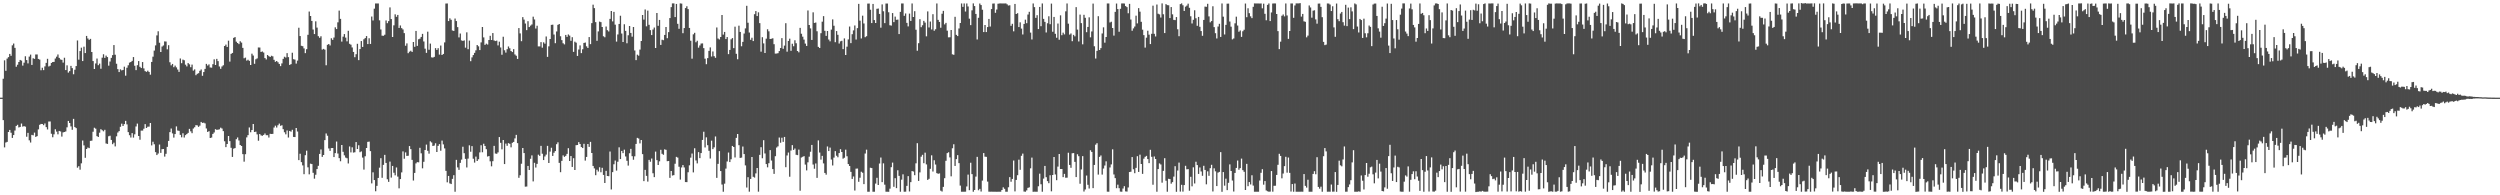 <svg xmlns="http://www.w3.org/2000/svg" width="1920" height="150"><path d="M0 75.000h1v1.000H0zM1 75.000h1v1.000H1zM2 60.489h1v31.760H2zM3 46.335h1v66.845H3zM4 54.386h1v55.073H4zM5 45.005h1v63.926H5zM6 43.878h1v57.519H6zM7 41.400h1v58.391H7zM8 42.834h1v59.116H8zM9 34.802h1v71.105H9zM10 33.409h1v70.331H10zM11 36.770h1v63.462H11zM12 51.242h1v45.460H12zM13 49.715h1v46.149H13zM14 47.638h1v50.246H14zM15 46.032h1v51.470H15zM16 46.518h1v48.329H16zM17 50.371h1v46.860H17zM18 48.117h1v48.732H18zM19 43.224h1v54.054H19zM20 46.120h1v58.903H20zM21 48.676h1v53.342H21zM22 43.454h1v64.308H22zM23 41.958h1v67.492H23zM24 49.871h1v53.688H24zM25 44.725h1v59.204H25zM26 45.234h1v56.614H26zM27 41.814h1v63.353H27zM28 41.811h1v62.762H28zM29 45.268h1v54.133H29zM30 45.767h1v50.095H30zM31 53.945h1v41.215H31zM32 52.008h1v43.207H32zM33 53.877h1v42.272H33zM34 50.989h1v43.844H34zM35 48.303h1v49.334H35zM36 45.147h1v54.272H36zM37 51.039h1v42.317H37zM38 50.469h1v42.799H38zM39 48.354h1v54.379H39zM40 47.626h1v57.805H40zM41 47.507h1v55.669H41zM42 44.962h1v54.297H42zM43 43.515h1v57.562H43zM44 41.819h1v61.353H44zM45 44.425h1v56.114H45zM46 45.693h1v55.277H46zM47 46.001h1v58.915H47zM48 48.088h1v53.601H48zM49 44.316h1v57.038H49zM50 53.828h1v47.122H50zM51 50.178h1v47.624H51zM52 55.776h1v37.077H52zM53 54.633h1v39.808H53zM54 50.609h1v46.448H54zM55 52.347h1v47.346H55zM56 57.045h1v34.232H56zM57 53.534h1v44.075H57zM58 50.751h1v47.668H58zM59 31.052h1v97.735H59zM60 45.839h1v81.777H60zM61 39.196h1v91.096H61zM62 36.625h1v88.834H62zM63 46.894h1v61.043H63zM64 35.843h1v75.807H64zM65 40.760h1v80.427H65zM66 27.604h1v86.843H66zM67 29.532h1v83.767H67zM68 30.617h1v83.125H68zM69 29.853h1v78.356H69zM70 39.961h1v68.088H70zM71 46.884h1v54.265H71zM72 52.989h1v45.119H72zM73 48.752h1v50.068H73zM74 44.966h1v59.585H74zM75 50.062h1v55.167H75zM76 48.839h1v53.042H76zM77 52.780h1v46.438H77zM78 44.310h1v55.749H78zM79 41.681h1v59.158H79zM80 44.443h1v55.230H80zM81 42.695h1v67.490H81zM82 43.847h1v66.675H82zM83 50.430h1v54.232H83zM84 47.260h1v56.992H84zM85 44.462h1v63.027H85zM86 42.318h1v68.403H86zM87 34.620h1v74.966H87zM88 42.031h1v70.413H88zM89 48.925h1v55.787H89zM90 53.111h1v48.655H90zM91 55.349h1v45.370H91zM92 53.245h1v44.130H92zM93 54.079h1v40.907H93zM94 53.723h1v43.063H94zM95 51.202h1v44.119H95zM96 58.094h1v34.717H96zM97 52.044h1v43.491H97zM98 50.144h1v51.350H98zM99 48.070h1v55.750H99zM100 47.641h1v57.965H100zM101 46.726h1v55.513H101zM102 43.830h1v61.838H102zM103 50.491h1v52.658H103zM104 53.853h1v43.293H104zM105 50.096h1v44.825H105zM106 46.924h1v57.512H106zM107 51.293h1v56.011H107zM108 52.278h1v48.009H108zM109 47.654h1v52.651H109zM110 52.544h1v46.320H110zM111 54.643h1v40.668H111zM112 55.175h1v43.116H112zM113 54.282h1v43.073H113zM114 55.237h1v42.005H114zM115 57.365h1v37.078H115zM116 47.569h1v64.119H116zM117 43.531h1v65.346H117zM118 38.857h1v71.934H118zM119 34.848h1v81.992H119zM120 27.190h1v91.901H120zM121 24.006h1v93.920H121zM122 32.845h1v78.157H122zM123 39.926h1v77.477H123zM124 35.715h1v78.851H124zM125 34.907h1v79.510H125zM126 31.781h1v88.475H126zM127 31.915h1v86.206H127zM128 37.866h1v74.909H128zM129 34.733h1v73.490H129zM130 47.842h1v53.645H130zM131 50.195h1v48.524H131zM132 49.099h1v53.332H132zM133 51.609h1v54.046H133zM134 50.384h1v52.586H134zM135 51.757h1v45.318H135zM136 53.383h1v46.866H136zM137 55.188h1v45.336H137zM138 44.904h1v58.651H138zM139 48.530h1v56.951H139zM140 45.769h1v56.571H140zM141 46.273h1v59.346H141zM142 49.654h1v54.111H142zM143 51.004h1v51.951H143zM144 48.420h1v53.609H144zM145 49.391h1v49.587H145zM146 51.621h1v49.227H146zM147 49.624h1v52.697H147zM148 54.245h1v44.473H148zM149 53.289h1v44.449H149zM150 57.775h1v38.335H150zM151 56.686h1v39.615H151zM152 56.223h1v41.214H152zM153 54.396h1v42.104H153zM154 53.328h1v40.294H154zM155 58.195h1v36.217H155zM156 55.371h1v38.857H156zM157 52.908h1v41.851H157zM158 49.051h1v49.607H158zM159 50.334h1v50.973H159zM160 49.462h1v51.286H160zM161 51.804h1v54.162H161zM162 51.991h1v53.620H162zM163 49.293h1v53.573H163zM164 45.577h1v56.171H164zM165 49.924h1v49.322H165zM166 45.192h1v54.538H166zM167 46.965h1v52.607H167zM168 51.046h1v48.303H168zM169 52.825h1v45.235H169zM170 51.022h1v47.670H170zM171 50.119h1v50.576H171zM172 35.310h1v73.162H172zM173 34.267h1v78.751H173zM174 36.028h1v74.585H174zM175 31.219h1v73.217H175zM176 47.334h1v61.062H176zM177 41.369h1v72.137H177zM178 40.676h1v79.865H178zM179 29.061h1v85.124H179zM180 28.487h1v85.236H180zM181 31.995h1v74.898H181zM182 33.016h1v72.540H182zM183 33.914h1v73.982H183zM184 31.691h1v79.669H184zM185 32.698h1v79.445H185zM186 36.763h1v81.612H186zM187 44.768h1v79.375H187zM188 44.230h1v74.195H188zM189 46.528h1v58.994H189zM190 45.866h1v57.935H190zM191 46.758h1v51.145H191zM192 49.928h1v51.628H192zM193 41.193h1v58.645H193zM194 42.660h1v52.579H194zM195 49.017h1v52.357H195zM196 45.493h1v55.603H196zM197 44.871h1v58.322H197zM198 36.462h1v71.633H198zM199 36.518h1v66.369H199zM200 39.907h1v64.066H200zM201 39.520h1v64.776H201zM202 40.360h1v63.291H202zM203 44.592h1v57.887H203zM204 45.670h1v58.183H204zM205 42.218h1v61.593H205zM206 43.123h1v62.520H206zM207 43.772h1v58.968H207zM208 42.827h1v60.085H208zM209 43.242h1v59.574H209zM210 45.934h1v52.012H210zM211 47.458h1v49.079H211zM212 46.860h1v51.107H212zM213 47.814h1v48.393H213zM214 49.099h1v45.811H214zM215 50.771h1v45.822H215zM216 48.702h1v47.490H216zM217 45.185h1v54.035H217zM218 43.549h1v58.043H218zM219 44.198h1v58.952H219zM220 40.789h1v59.414H220zM221 43.886h1v61.724H221zM222 49.872h1v50.701H222zM223 49.257h1v51.845H223zM224 40.478h1v59.197H224zM225 45.469h1v59.686H225zM226 45.756h1v59.511H226zM227 48.854h1v49.451H227zM228 46.517h1v54.490H228zM229 21.285h1v101.707H229zM230 27.711h1v90.375H230zM231 35.158h1v89.342H231zM232 35.472h1v91.562H232zM233 37.160h1v96.624H233zM234 40.804h1v78.380H234zM235 37.801h1v77.913H235zM236 26.720h1v101.780H236zM237 8.837h1v125.075H237zM238 12.305h1v113.397H238zM239 16.059h1v109.921H239zM240 22.704h1v109.985H240zM241 26.138h1v111.070H241zM242 16.383h1v117.828H242zM243 21.212h1v108.655H243zM244 27.808h1v99.535H244zM245 29.056h1v89.143H245zM246 27.852h1v86.962H246zM247 38.103h1v82.392H247zM248 37.522h1v81.528H248zM249 38.168h1v69.434H249zM250 50.108h1v52.385H250zM251 34.397h1v69.868H251zM252 33.768h1v80.259H252zM253 34.926h1v80.940H253zM254 29.373h1v84.367H254zM255 30.634h1v83.019H255zM256 28.806h1v91.833H256zM257 20.990h1v96.616H257zM258 22.327h1v86.381H258zM259 17.127h1v100.779H259zM260 8.162h1v113.262H260zM261 14.483h1v109.380H261zM262 31.969h1v79.373H262zM263 28.140h1v88.448H263zM264 26.165h1v93.130H264zM265 28.883h1v92.162H265zM266 31.753h1v89.794H266zM267 23.660h1v101.889H267zM268 33.618h1v78.873H268zM269 34.305h1v82.733H269zM270 36.471h1v76.663H270zM271 39.873h1v77.329H271zM272 43.937h1v73.023H272zM273 41.638h1v67.492H273zM274 33.651h1v80.783H274zM275 46.194h1v65.352H275zM276 37.673h1v79.227H276zM277 31.531h1v84.730H277zM278 36.053h1v84.984H278zM279 30.153h1v100.115H279zM280 29.245h1v90.747H280zM281 27.710h1v85.943H281zM282 33.852h1v75.114H282zM283 29.379h1v79.383H283zM284 33.758h1v82.318H284zM285 12.693h1v128.171H285zM286 15.737h1v116.635H286zM287 6.666h1v131.643H287zM288 2.683h1v144.205H288zM289 2.637h1v140.127H289zM290 2.639h1v134.026H290zM291 15.626h1v113.134H291zM292 22.637h1v98.841H292zM293 27.384h1v109.189H293zM294 27.504h1v99.091H294zM295 26.676h1v92.283H295zM296 15.693h1v109.463H296zM297 17.812h1v119.842H297zM298 16.250h1v123.436H298zM299 5.696h1v118.395H299zM300 14.630h1v121.771H300zM301 28.399h1v99.028H301zM302 19.446h1v113.223H302zM303 10.992h1v123.644H303zM304 12.887h1v115.729H304zM305 11.486h1v124.131H305zM306 21.466h1v123.194H306zM307 19.564h1v117.947H307zM308 21.625h1v110.774H308zM309 22.635h1v93.635H309zM310 25.433h1v96.455H310zM311 35.122h1v81.926H311zM312 33.319h1v86.420H312zM313 40.847h1v78.736H313zM314 39.657h1v72.514H314zM315 38.980h1v75.577H315zM316 39.878h1v82.900H316zM317 32.261h1v106.407H317zM318 35.967h1v96.822H318zM319 23.755h1v101.717H319zM320 35.243h1v89.294H320zM321 30.155h1v94.494H321zM322 29.684h1v83.802H322zM323 28.373h1v89.382H323zM324 26.011h1v103.281H324zM325 31.834h1v92.436H325zM326 37.358h1v77.867H326zM327 40.583h1v70.475H327zM328 24.331h1v91.500H328zM329 38.205h1v79.819H329zM330 33.498h1v75.054H330zM331 44.019h1v65.386H331zM332 44.227h1v67.909H332zM333 43.690h1v68.106H333zM334 36.964h1v73.080H334zM335 38.337h1v78.390H335zM336 37.011h1v75.026H336zM337 41.956h1v68.723H337zM338 34.971h1v80.776H338zM339 42.251h1v65.727H339zM340 41.434h1v69.474H340zM341 32.539h1v81.410H341zM342 2.694h1v128.548H342zM343 2.672h1v137.358H343zM344 16.158h1v118.983H344zM345 14.063h1v126.762H345zM346 15.190h1v126.152H346zM347 23.421h1v113.971H347zM348 23.780h1v110.762H348zM349 14.224h1v133.020H349zM350 16.164h1v106.620H350zM351 20.819h1v107.732H351zM352 28.732h1v101.708H352zM353 25.775h1v99.308H353zM354 31.019h1v91.530H354zM355 31.462h1v81.221H355zM356 31.025h1v86.614H356zM357 36.593h1v85.433H357zM358 24.836h1v103.790H358zM359 37.802h1v83.998H359zM360 31.173h1v80.457H360zM361 47.021h1v69.487H361zM362 44.085h1v68.127H362zM363 42.306h1v79.586H363zM364 40.598h1v84.283H364zM365 38.646h1v81.599H365zM366 34.568h1v89.055H366zM367 35.559h1v86.746H367zM368 38.468h1v78.565H368zM369 32.567h1v78.996H369zM370 20.722h1v96.227H370zM371 28.726h1v81.662H371zM372 34.463h1v77.687H372zM373 33.513h1v81.078H373zM374 34.176h1v86.033H374zM375 30.744h1v89.114H375zM376 27.514h1v96.385H376zM377 30.744h1v97.018H377zM378 25.388h1v98.394H378zM379 31.100h1v80.929H379zM380 31.564h1v86.352H380zM381 31.183h1v86.917H381zM382 34.859h1v82.158H382zM383 32.008h1v73.252H383zM384 36.455h1v73.219H384zM385 42.011h1v72.679H385zM386 28.229h1v79.288H386zM387 38.614h1v87.372H387zM388 40.393h1v69.915H388zM389 37.776h1v74.184H389zM390 35.692h1v74.245H390zM391 37.080h1v73.348H391zM392 39.191h1v73.941H392zM393 39.987h1v69.691H393zM394 37.735h1v71.281H394zM395 41.805h1v64.463H395zM396 42.825h1v60.747H396zM397 45.281h1v64.654H397zM398 21.573h1v114.981H398zM399 25.665h1v108.962H399zM400 31.649h1v94.096H400zM401 13.159h1v100.502H401zM402 15.071h1v102.507H402zM403 18.062h1v125.312H403zM404 23.127h1v120.144H404zM405 16.271h1v111.141H405zM406 20.766h1v109.812H406zM407 19.655h1v102.278H407zM408 18.773h1v100.578H408zM409 12.815h1v126.489H409zM410 14.970h1v110.048H410zM411 21.931h1v106.751H411zM412 19.785h1v106.054H412zM413 35.655h1v83.105H413zM414 35.623h1v84.072H414zM415 32.377h1v79.652H415zM416 36.628h1v81.435H416zM417 32.533h1v90.412H417zM418 33.513h1v86.659H418zM419 28.022h1v90.712H419zM420 43.649h1v68.357H420zM421 35.604h1v89.579H421zM422 29.936h1v86.485H422zM423 19.095h1v94.351H423zM424 18.941h1v100.806H424zM425 26.536h1v90.788H425zM426 33.194h1v82.827H426zM427 24.145h1v86.600H427zM428 19.116h1v90.177H428zM429 18.447h1v106.612H429zM430 27.867h1v104.367H430zM431 30.844h1v92.679H431zM432 33.223h1v86.118H432zM433 34.097h1v86.368H433zM434 26.848h1v92.833H434zM435 28.312h1v89.863H435zM436 26.467h1v87.339H436zM437 27.327h1v96.301H437zM438 31.326h1v88.547H438zM439 28.549h1v99.680H439zM440 39.828h1v81.680H440zM441 31.985h1v98.589H441zM442 32.750h1v78.765H442zM443 42.953h1v68.402H443zM444 38.039h1v71.115H444zM445 34.869h1v75.742H445zM446 40.795h1v72.149H446zM447 37.842h1v75.859H447zM448 32.960h1v77.486H448zM449 32.665h1v90.677H449zM450 35.592h1v84.912H450zM451 36.801h1v73.784H451zM452 28.492h1v84.327H452zM453 33.913h1v75.043H453zM454 17.759h1v99.740H454zM455 3.580h1v123.866H455zM456 6.264h1v123.078H456zM457 16.989h1v117.567H457zM458 31.321h1v99.027H458zM459 24.129h1v107.604H459zM460 16.593h1v111.876H460zM461 17.010h1v115.271H461zM462 20.742h1v108.131H462zM463 27.836h1v106.527H463zM464 28.632h1v111.915H464zM465 20.387h1v110.845H465zM466 23.180h1v111.985H466zM467 24.181h1v111.130H467zM468 14.492h1v101.885H468zM469 8.462h1v137.070H469zM470 16.426h1v115.771H470zM471 9.102h1v117.055H471zM472 18.953h1v104.355H472zM473 31.929h1v99.083H473zM474 26.488h1v97.731H474zM475 18.395h1v94.737H475zM476 12.088h1v110.078H476zM477 25.777h1v90.146H477zM478 32.268h1v85.362H478zM479 18.659h1v96.301H479zM480 23.701h1v96.486H480zM481 33.210h1v90.296H481zM482 27.103h1v100.077H482zM483 19.962h1v97.766H483zM484 25.314h1v89.033H484zM485 28.148h1v91.790H485zM486 20.726h1v101.967H486zM487 38.736h1v81.350H487zM488 46.165h1v64.358H488zM489 41.964h1v63.931H489zM490 42.732h1v63.640H490zM491 38.105h1v72.035H491zM492 31.490h1v76.009H492zM493 11.495h1v106.872H493zM494 15.045h1v124.074H494zM495 7.247h1v123.193H495zM496 20.215h1v114.849H496zM497 8.131h1v131.348H497zM498 19.029h1v103.761H498zM499 23.150h1v101.046H499zM500 26.938h1v94.829H500zM501 22.690h1v110.403H501zM502 21.127h1v114.887H502zM503 36.854h1v79.562H503zM504 10.005h1v112.957H504zM505 19.808h1v106.908H505zM506 15.325h1v108.585H506zM507 34.513h1v80.537H507zM508 30.538h1v87.586H508zM509 30.897h1v87.983H509zM510 26.853h1v87.811H510zM511 20.734h1v94.339H511zM512 29.321h1v94.482H512zM513 24.673h1v98.966H513zM514 13.859h1v122.756H514zM515 5.494h1v125.831H515zM516 2.629h1v132.190H516zM517 2.632h1v131.860H517zM518 13.094h1v112.642H518zM519 3.007h1v117.452H519zM520 18.269h1v102.759H520zM521 22.105h1v105.929H521zM522 2.628h1v135.328H522zM523 2.749h1v125.874H523zM524 25.520h1v101.244H524zM525 21.536h1v107.084H525zM526 6.206h1v133.621H526zM527 4.791h1v135.091H527zM528 7.038h1v125.287H528zM529 21.452h1v105.510H529zM530 31.264h1v89.806H530zM531 45.037h1v72.892H531zM532 26.388h1v106.033H532zM533 25.207h1v88.638H533zM534 32.459h1v90.801H534zM535 31.292h1v94.206H535zM536 36.610h1v80.204H536zM537 34.908h1v86.533H537zM538 33.421h1v84.140H538zM539 33.341h1v74.114H539zM540 36.943h1v64.235H540zM541 45.034h1v68.222H541zM542 49.290h1v56.190H542zM543 44.641h1v66.878H543zM544 39.074h1v76.754H544zM545 36.383h1v85.395H545zM546 43.422h1v64.586H546zM547 39.502h1v75.050H547zM548 43.165h1v69.997H548zM549 44.369h1v60.415H549zM550 21.108h1v115.472H550zM551 29.609h1v96.218H551zM552 30.312h1v85.765H552zM553 28.439h1v102.960H553zM554 11.528h1v130.183H554zM555 26.593h1v120.671H555zM556 24.540h1v116.493H556zM557 30.003h1v99.460H557zM558 28.484h1v95.525H558zM559 41.598h1v75.556H559zM560 38.353h1v86.137H560zM561 30.211h1v92.101H561zM562 29.215h1v82.886H562zM563 36.960h1v75.914H563zM564 20.465h1v100.456H564zM565 41.301h1v64.561H565zM566 45.532h1v57.374H566zM567 19.722h1v91.809H567zM568 24.519h1v96.750H568zM569 35.529h1v85.526H569zM570 32.154h1v80.380H570zM571 25.735h1v92.588H571zM572 21.803h1v105.232H572zM573 4.440h1v139.599H573zM574 17.456h1v118.652H574zM575 24.962h1v122.260H575zM576 30.586h1v106.817H576zM577 28.983h1v91.585H577zM578 31.538h1v104.232H578zM579 10.895h1v125.490H579zM580 8.524h1v124.668H580zM581 12.362h1v116.661H581zM582 9.476h1v137.721H582zM583 17.760h1v101.180H583zM584 39.691h1v73.366H584zM585 28.581h1v92.963H585zM586 33.334h1v74.358H586zM587 40.699h1v77.176H587zM588 29.689h1v96.314H588zM589 22.467h1v106.048H589zM590 24.039h1v101.293H590zM591 29.966h1v85.328H591zM592 29.765h1v93.544H592zM593 29.411h1v100.412H593zM594 33.937h1v99.571H594zM595 41.173h1v78.804H595zM596 41.089h1v72.235H596zM597 40.848h1v71.553H597zM598 39.199h1v66.418H598zM599 36.839h1v72.798H599zM600 29.311h1v76.470H600zM601 37.471h1v71.506H601zM602 35.043h1v70.122H602zM603 17.816h1v110.617H603zM604 39.684h1v79.713H604zM605 31.429h1v85.705H605zM606 29.718h1v105.994H606zM607 39.011h1v76.592H607zM608 33.607h1v77.834H608zM609 35.513h1v79.618H609zM610 30.920h1v83.169H610zM611 33.238h1v85.652H611zM612 39.178h1v79.956H612zM613 40.209h1v74.678H613zM614 21.415h1v125.083H614zM615 25.910h1v95.098H615zM616 28.159h1v92.280H616zM617 30.430h1v89.469H617zM618 33.477h1v92.952H618zM619 35.289h1v95.588H619zM620 8.026h1v116.670H620zM621 19.224h1v101.119H621zM622 21.833h1v94.674H622zM623 30.672h1v80.633H623zM624 9.458h1v116.886H624zM625 17.623h1v111.963H625zM626 17.318h1v108.200H626zM627 24.010h1v112.591H627zM628 35.995h1v71.854H628zM629 36.876h1v80.249H629zM630 25.506h1v97.076H630zM631 16.622h1v103.084H631zM632 12.403h1v113.111H632zM633 23.669h1v109.135H633zM634 27.535h1v106.609H634zM635 23.813h1v88.677H635zM636 30.372h1v85.636H636zM637 31.720h1v81.620H637zM638 22.715h1v99.815H638zM639 14.876h1v112.222H639zM640 19.742h1v101.288H640zM641 32.403h1v83.658H641zM642 23.873h1v95.728H642zM643 26.741h1v94.061H643zM644 33.429h1v84.143H644zM645 31.733h1v82.827H645zM646 31.343h1v85.375H646zM647 37.713h1v84.169H647zM648 29.510h1v91.623H648zM649 42.265h1v72.686H649zM650 35.836h1v84.191H650zM651 30.257h1v95.728H651zM652 20.398h1v107.109H652zM653 33.109h1v98.907H653zM654 26.244h1v111.172H654zM655 23.347h1v112.190H655zM656 19.576h1v126.768H656zM657 30.335h1v99.190H657zM658 21.598h1v107.833H658zM659 2.967h1v136.670H659zM660 15.891h1v120.586H660zM661 29.521h1v102.383H661zM662 12.024h1v120.641H662zM663 18.009h1v123.407H663zM664 28.586h1v89.344H664zM665 27.777h1v87.145H665zM666 2.749h1v144.512H666zM667 2.729h1v144.518H667zM668 7.483h1v121.329H668zM669 17.710h1v111.376H669zM670 3.035h1v144.212H670zM671 15.400h1v131.863H671zM672 17.671h1v123.337H672zM673 6.765h1v129.791H673zM674 6.541h1v135.526H674zM675 10.676h1v114.934H675zM676 21.261h1v99.698H676zM677 3.368h1v136.489H677zM678 8.639h1v116.825H678zM679 17.785h1v124.040H679zM680 2.720h1v144.506H680zM681 2.718h1v144.520H681zM682 9.434h1v137.866H682zM683 19.388h1v125.526H683zM684 19.641h1v108.782H684zM685 10.041h1v114.817H685zM686 16.973h1v126.479H686zM687 12.732h1v124.147H687zM688 15.226h1v129.241H688zM689 15.066h1v115.707H689zM690 26.155h1v108.926H690zM691 9.109h1v138.140H691zM692 2.636h1v135.357H692zM693 2.638h1v131.236H693zM694 12.138h1v135.106H694zM695 10.317h1v136.894H695zM696 17.580h1v125.181H696zM697 20.278h1v115.005H697zM698 10.453h1v136.580H698zM699 16.062h1v123.819H699zM700 2.663h1v128.711H700zM701 13.072h1v118.646H701zM702 8.621h1v125.928H702zM703 22.813h1v102.625H703zM704 38.976h1v70.981H704zM705 33.182h1v105.780H705zM706 14.764h1v117.614H706zM707 20.892h1v99.424H707zM708 19.409h1v99.500H708zM709 16.008h1v109.334H709zM710 17.343h1v99.894H710zM711 27.917h1v98.355H711zM712 8.729h1v129.483H712zM713 21.087h1v116.238H713zM714 16.536h1v113.084H714zM715 22.631h1v96.644H715zM716 10.903h1v120.857H716zM717 23.618h1v99.485H717zM718 22.483h1v103.890H718zM719 2.648h1v130.338H719zM720 15.254h1v118.228H720zM721 16.863h1v116.324H721zM722 21.302h1v125.108H722zM723 10.567h1v136.512H723zM724 8.343h1v135.168H724zM725 18.726h1v118.138H725zM726 17.583h1v105.907H726zM727 23.554h1v94.046H727zM728 28.694h1v88.259H728zM729 28.612h1v92.255H729zM730 23.058h1v112.352H730zM731 41.706h1v72.182H731zM732 42.101h1v68.673H732zM733 12.923h1v114.531H733zM734 26.803h1v95.415H734zM735 27.722h1v91.420H735zM736 21.875h1v103.396H736zM737 17.684h1v124.864H737zM738 2.646h1v144.611H738zM739 5.252h1v142.014H739zM740 2.679h1v144.560H740zM741 8.850h1v138.376H741zM742 2.669h1v140.514H742zM743 4.967h1v129.131H743zM744 14.332h1v131.723H744zM745 19.322h1v105.676H745zM746 7.937h1v125.813H746zM747 2.623h1v144.615H747zM748 4.680h1v141.255H748zM749 10.723h1v124.906H749zM750 30.311h1v90.142H750zM751 13.654h1v132.449H751zM752 2.713h1v142.324H752zM753 3.869h1v143.253H753zM754 7.498h1v131.181H754zM755 24.609h1v92.932H755zM756 19.198h1v101.131H756zM757 24.611h1v95.845H757zM758 20.776h1v118.681H758zM759 14.521h1v132.689H759zM760 20.359h1v126.906H760zM761 6.949h1v140.232H761zM762 2.743h1v144.509H762zM763 2.639h1v144.624H763zM764 9.811h1v137.453H764zM765 7.328h1v139.992H765zM766 2.878h1v144.385H766zM767 2.641h1v144.612H767zM768 2.634h1v144.612H768zM769 2.636h1v143.308H769zM770 2.652h1v141.239H770zM771 2.664h1v142.319H771zM772 2.627h1v144.623H772zM773 3.313h1v143.931H773zM774 4.228h1v139.591H774zM775 4.067h1v131.962H775zM776 19.835h1v119.744H776zM777 18.264h1v119.143H777zM778 24.043h1v99.265H778zM779 3.001h1v144.016H779zM780 10.769h1v127.400H780zM781 10.149h1v124.400H781zM782 20.801h1v101.809H782zM783 17.170h1v113.230H783zM784 21.966h1v97.713H784zM785 26.453h1v91.496H785zM786 18.366h1v128.741H786zM787 15.100h1v132.168H787zM788 17.822h1v128.429H788zM789 11.140h1v133.164H789zM790 9.066h1v134.800H790zM791 25.031h1v104.253H791zM792 30.326h1v90.730H792zM793 2.655h1v144.645H793zM794 5.458h1v141.760H794zM795 13.739h1v133.511H795zM796 11.665h1v135.591H796zM797 22.312h1v120.720H797zM798 5.300h1v128.101H798zM799 20.098h1v121.417H799zM800 2.641h1v144.605H800zM801 14.511h1v122.656H801zM802 16.787h1v110.625H802zM803 24.949h1v111.131H803zM804 17.882h1v121.221H804zM805 12.486h1v128.190H805zM806 18.571h1v116.044H806zM807 2.745h1v144.189H807zM808 24.348h1v110.077H808zM809 13.009h1v107.589H809zM810 25.952h1v108.014H810zM811 28.993h1v109.403H811zM812 18.067h1v109.905H812zM813 30.510h1v87.768H813zM814 11.767h1v118.005H814zM815 27.041h1v102.745H815zM816 25.069h1v110.967H816zM817 26.426h1v107.116H817zM818 8.691h1v127.806H818zM819 2.652h1v133.784H819zM820 18.162h1v99.156H820zM821 26.551h1v100.135H821zM822 25.687h1v103.195H822zM823 31.625h1v86.093H823zM824 26.793h1v90.765H824zM825 27.911h1v96.408H825zM826 5.477h1v130.524H826zM827 22.734h1v95.762H827zM828 31.844h1v88.132H828zM829 11.236h1v129.858H829zM830 17.788h1v112.353H830zM831 34.037h1v85.876H831zM832 11.342h1v135.751H832zM833 13.680h1v131.838H833zM834 24.750h1v110.033H834zM835 20.708h1v121.230H835zM836 13.297h1v131.512H836zM837 28.679h1v86.709H837zM838 24.178h1v92.515H838zM839 2.752h1v141.735H839zM840 35.543h1v91.118H840zM841 44.978h1v66.105H841zM842 39.086h1v70.905H842zM843 12.416h1v121.695H843zM844 38.385h1v82.103H844zM845 36.989h1v82.418H845zM846 25.679h1v108.404H846zM847 21.003h1v108.449H847zM848 32.758h1v94.388H848zM849 28.420h1v95.506H849zM850 2.642h1v144.566H850zM851 2.642h1v144.589H851zM852 17.277h1v111.349H852zM853 16.680h1v109.603H853zM854 21.490h1v93.201H854zM855 27.317h1v106.655H855zM856 9.101h1v127.709H856zM857 2.700h1v141.835H857zM858 6.973h1v134.859H858zM859 24.358h1v120.192H859zM860 6.734h1v140.410H860zM861 2.652h1v144.604H861zM862 2.632h1v142.174H862zM863 2.705h1v140.278H863zM864 4.634h1v142.381H864zM865 5.497h1v141.643H865zM866 10.200h1v133.755H866zM867 2.975h1v129.146H867zM868 14.993h1v116.909H868zM869 23.592h1v97.053H869zM870 21.827h1v108.173H870zM871 20.372h1v112.621H871zM872 12.027h1v116.885H872zM873 17.956h1v101.981H873zM874 6.253h1v125.790H874zM875 8.970h1v109.806H875zM876 16.749h1v109.186H876zM877 22.773h1v110.774H877zM878 26.981h1v94.859H878zM879 36.538h1v83.865H879zM880 28.918h1v90.811H880zM881 23.603h1v98.564H881zM882 26.629h1v98.654H882zM883 33.843h1v81.186H883zM884 25.947h1v94.475H884zM885 4.350h1v137.529H885zM886 25.944h1v94.230H886zM887 28.011h1v94.094H887zM888 3.480h1v143.755H888zM889 10.569h1v119.289H889zM890 11.073h1v114.406H890zM891 13.464h1v112.836H891zM892 2.590h1v137.711H892zM893 10.978h1v120.269H893zM894 25.407h1v96.076H894zM895 3.185h1v135.636H895zM896 3.944h1v143.282H896zM897 4.037h1v133.293H897zM898 13.864h1v123.653H898zM899 5.448h1v135.633H899zM900 10.997h1v128.892H900zM901 15.244h1v120.405H901zM902 15.457h1v112.180H902zM903 13.082h1v134.197H903zM904 22.462h1v108.532H904zM905 27.794h1v97.099H905zM906 3.180h1v143.969H906zM907 2.589h1v139.323H907zM908 4.037h1v143.124H908zM909 8.377h1v133.774H909zM910 5.114h1v122.219H910zM911 4.323h1v125.727H911zM912 2.813h1v127.088H912zM913 5.972h1v140.496H913zM914 12.483h1v123.277H914zM915 18.036h1v125.084H915zM916 15.203h1v113.317H916zM917 7.889h1v133.028H917zM918 14.011h1v110.202H918zM919 19.837h1v106.933H919zM920 12.980h1v120.619H920zM921 20.564h1v108.038H921zM922 23.846h1v107.850H922zM923 27.473h1v107.559H923zM924 15.331h1v112.012H924zM925 5.090h1v125.437H925zM926 5.245h1v136.303H926zM927 2.898h1v128.672H927zM928 12.609h1v122.410H928zM929 17.126h1v112.068H929zM930 16.174h1v110.375H930zM931 4.813h1v142.255H931zM932 20.827h1v108.437H932zM933 25.511h1v106.095H933zM934 29.556h1v113.338H934zM935 20.401h1v112.181H935zM936 18.261h1v113.709H936zM937 28.363h1v88.455H937zM938 2.641h1v144.664H938zM939 12.814h1v119.347H939zM940 26.454h1v116.146H940zM941 19.091h1v118.138H941zM942 2.812h1v143.230H942zM943 2.787h1v137.579H943zM944 16.533h1v109.729H944zM945 20.487h1v110.839H945zM946 30.273h1v108.378H946zM947 29.552h1v117.549H947zM948 17.897h1v114.932H948zM949 12.807h1v116.157H949zM950 19.589h1v103.702H950zM951 24.349h1v105.989H951zM952 23.385h1v105.718H952zM953 28.300h1v93.489H953zM954 23.991h1v106.652H954zM955 22.828h1v109.136H955zM956 2.719h1v143.211H956zM957 13.195h1v112.634H957zM958 6.332h1v136.662H958zM959 10.162h1v129.679H959zM960 12.553h1v129.102H960zM961 13.941h1v120.676H961zM962 5.221h1v137.300H962zM963 2.599h1v144.676H963zM964 2.645h1v144.615H964zM965 2.637h1v144.627H965zM966 2.675h1v144.590H966zM967 2.710h1v135.951H967zM968 2.671h1v130.027H968zM969 6.377h1v123.571H969zM970 2.820h1v139.011H970zM971 10.618h1v128.444H971zM972 15.558h1v130.737H972zM973 3.754h1v143.135H973zM974 2.668h1v144.592H974zM975 16.191h1v130.984H975zM976 9.548h1v121.829H976zM977 2.721h1v144.459H977zM978 2.621h1v140.077H978zM979 2.662h1v139.990H979zM980 10.763h1v123.590H980zM981 23.929h1v102.629H981zM982 37.747h1v80.397H982zM983 32.006h1v87.739H983zM984 12.106h1v124.874H984zM985 11.098h1v122.182H985zM986 12.617h1v114.977H986zM987 2.636h1v117.782H987zM988 11.865h1v120.743H988zM989 29.842h1v91.138H989zM990 23.798h1v108.986H990zM991 2.676h1v144.407H991zM992 2.641h1v138.742H992zM993 13.647h1v133.601H993zM994 4.180h1v136.753H994zM995 2.624h1v144.646H995zM996 2.632h1v144.620H996zM997 2.635h1v144.630H997zM998 2.424h1v144.839H998zM999 12.751h1v134.457H999zM1000 10.710h1v136.528H1000zM1001 16.389h1v117.283H1001zM1002 16.721h1v126.032H1002zM1003 28.670h1v115.390H1003zM1004 27.317h1v110.724H1004zM1005 4.173h1v143.067H1005zM1006 5.758h1v141.490H1006zM1007 13.592h1v133.660H1007zM1008 8.218h1v125.377H1008zM1009 7.867h1v123.624H1009zM1010 14.893h1v118.967H1010zM1011 18.160h1v102.590H1011zM1012 2.767h1v140.775H1012zM1013 2.729h1v142.170H1013zM1014 5.282h1v138.054H1014zM1015 13.201h1v134.059H1015zM1016 32.129h1v87.857H1016zM1017 34.644h1v79.066H1017zM1018 34.233h1v82.016H1018zM1019 2.653h1v144.582H1019zM1020 2.700h1v144.489H1020zM1021 3.496h1v143.736H1021zM1022 8.520h1v133.180H1022zM1023 4.827h1v142.398H1023zM1024 21.022h1v126.136H1024zM1025 28.244h1v103.911H1025zM1026 2.713h1v144.566H1026zM1027 14.731h1v127.306H1027zM1028 16.304h1v107.092H1028zM1029 10.413h1v116.565H1029zM1030 9.175h1v118.576H1030zM1031 17.044h1v105.408H1031zM1032 19.668h1v92.797H1032zM1033 3.706h1v143.534H1033zM1034 20.067h1v127.128H1034zM1035 5.842h1v137.873H1035zM1036 14.690h1v126.970H1036zM1037 5.639h1v132.771H1037zM1038 8.777h1v115.969H1038zM1039 22.388h1v92.946H1039zM1040 2.656h1v144.589H1040zM1041 3.373h1v143.892H1041zM1042 20.385h1v126.881H1042zM1043 24.943h1v122.006H1043zM1044 14.529h1v132.704H1044zM1045 15.393h1v119.360H1045zM1046 29.123h1v109.672H1046zM1047 14.334h1v131.175H1047zM1048 25.527h1v108.908H1048zM1049 28.656h1v96.547H1049zM1050 25.548h1v110.176H1050zM1051 19.615h1v113.811H1051zM1052 20.626h1v107.876H1052zM1053 35.421h1v92.507H1053zM1054 3.505h1v130.378H1054zM1055 2.761h1v138.050H1055zM1056 2.730h1v129.846H1056zM1057 12.255h1v110.590H1057zM1058 21.755h1v115.230H1058zM1059 24.282h1v101.424H1059zM1060 28.908h1v102.875H1060zM1061 5.197h1v141.494H1061zM1062 19.909h1v127.098H1062zM1063 17.840h1v126.074H1063zM1064 14.296h1v114.755H1064zM1065 2.693h1v142.230H1065zM1066 35.047h1v84.863H1066zM1067 40.772h1v70.436H1067zM1068 2.924h1v130.121H1068zM1069 15.413h1v123.569H1069zM1070 29.534h1v99.068H1070zM1071 37.112h1v82.401H1071zM1072 15.430h1v124.374H1072zM1073 22.465h1v105.613H1073zM1074 30.463h1v98.107H1074zM1075 11.268h1v135.848H1075zM1076 6.594h1v140.646H1076zM1077 2.630h1v144.634H1077zM1078 2.635h1v136.907H1078zM1079 24.214h1v110.478H1079zM1080 25.811h1v109.815H1080zM1081 27.774h1v100.013H1081zM1082 6.496h1v140.693H1082zM1083 2.778h1v135.328H1083zM1084 7.160h1v126.541H1084zM1085 19.169h1v112.412H1085zM1086 21.045h1v116.559H1086zM1087 32.007h1v99.507H1087zM1088 29.208h1v106.379H1088zM1089 18.370h1v120.437H1089zM1090 2.645h1v143.937H1090zM1091 10.604h1v111.527H1091zM1092 9.928h1v120.755H1092zM1093 11.713h1v135.520H1093zM1094 25.499h1v106.416H1094zM1095 21.842h1v98.018H1095zM1096 23.737h1v107.200H1096zM1097 11.649h1v135.426H1097zM1098 15.468h1v113.105H1098zM1099 33.460h1v87.401H1099zM1100 21.786h1v125.337H1100zM1101 4.167h1v143.047H1101zM1102 2.638h1v143.791H1102zM1103 2.634h1v129.958H1103zM1104 3.067h1v132.972H1104zM1105 7.049h1v124.310H1105zM1106 22.653h1v103.770H1106zM1107 9.539h1v120.487H1107zM1108 29.228h1v98.451H1108zM1109 29.345h1v110.543H1109zM1110 15.650h1v111.853H1110zM1111 2.637h1v144.625H1111zM1112 27.140h1v99.491H1112zM1113 28.566h1v92.944H1113zM1114 7.698h1v139.603H1114zM1115 8.123h1v120.962H1115zM1116 20.568h1v96.312H1116zM1117 27.511h1v88.074H1117zM1118 6.322h1v137.553H1118zM1119 17.023h1v113.042H1119zM1120 8.521h1v121.238H1120zM1121 3.428h1v143.697H1121zM1122 11.950h1v115.392H1122zM1123 23.774h1v95.723H1123zM1124 21.898h1v107.914H1124zM1125 8.117h1v139.094H1125zM1126 16.704h1v101.320H1126zM1127 29.785h1v96.319H1127zM1128 15.067h1v118.647H1128zM1129 7.847h1v129.806H1129zM1130 15.317h1v118.240H1130zM1131 7.538h1v123.678H1131zM1132 8.005h1v132.959H1132zM1133 2.758h1v144.760H1133zM1134 8.229h1v139.073H1134zM1135 3.286h1v143.944H1135zM1136 17.859h1v129.081H1136zM1137 10.391h1v136.817H1137zM1138 16.349h1v130.250H1138zM1139 3.131h1v143.975H1139zM1140 2.620h1v144.640H1140zM1141 18.161h1v129.039H1141zM1142 20.365h1v126.788H1142zM1143 2.655h1v140.427H1143zM1144 2.714h1v131.049H1144zM1145 2.619h1v132.643H1145zM1146 2.585h1v134.982H1146zM1147 20.991h1v116.233H1147zM1148 9.316h1v129.242H1148zM1149 4.638h1v131.561H1149zM1150 2.753h1v144.465H1150zM1151 14.743h1v127.081H1151zM1152 18.099h1v113.623H1152zM1153 8.462h1v138.528H1153zM1154 23.464h1v118.390H1154zM1155 17.655h1v103.393H1155zM1156 16.536h1v114.869H1156zM1157 2.911h1v144.188H1157zM1158 19.390h1v117.328H1158zM1159 26.465h1v105.755H1159zM1160 19.808h1v127.182H1160zM1161 10.171h1v120.754H1161zM1162 15.630h1v104.906H1162zM1163 13.010h1v119.093H1163zM1164 9.215h1v137.730H1164zM1165 27.788h1v104.264H1165zM1166 10.623h1v136.595H1166zM1167 2.755h1v143.986H1167zM1168 4.118h1v143.018H1168zM1169 20.495h1v112.882H1169zM1170 25.664h1v95.783H1170zM1171 2.644h1v144.577H1171zM1172 11.579h1v126.652H1172zM1173 16.717h1v111.288H1173zM1174 2.619h1v143.854H1174zM1175 2.760h1v127.393H1175zM1176 22.679h1v111.477H1176zM1177 23.856h1v102.284H1177zM1178 9.575h1v122.272H1178zM1179 13.852h1v110.387H1179zM1180 6.350h1v126.768H1180zM1181 15.303h1v130.127H1181zM1182 23.239h1v122.048H1182zM1183 26.273h1v106.608H1183zM1184 28.798h1v93.710H1184zM1185 17.864h1v126.820H1185zM1186 32.021h1v91.387H1186zM1187 21.997h1v104.784H1187zM1188 3.702h1v136.286H1188zM1189 2.614h1v144.676H1189zM1190 2.800h1v144.209H1190zM1191 2.820h1v144.110H1191zM1192 21.864h1v125.380H1192zM1193 14.356h1v127.443H1193zM1194 2.766h1v144.420H1194zM1195 2.625h1v144.556H1195zM1196 2.653h1v143.951H1196zM1197 2.671h1v133.467H1197zM1198 2.660h1v144.571H1198zM1199 3.147h1v143.818H1199zM1200 14.300h1v116.179H1200zM1201 26.113h1v102.193H1201zM1202 3.316h1v122.894H1202zM1203 2.673h1v140.906H1203zM1204 2.598h1v144.609H1204zM1205 2.594h1v144.373H1205zM1206 2.838h1v138.351H1206zM1207 21.554h1v117.448H1207zM1208 41.673h1v90.554H1208zM1209 27.817h1v84.359H1209zM1210 11.835h1v128.507H1210zM1211 18.672h1v112.006H1211zM1212 16.741h1v110.511H1212zM1213 2.707h1v135.649H1213zM1214 2.655h1v140.494H1214zM1215 18.838h1v121.953H1215zM1216 22.154h1v115.432H1216zM1217 2.859h1v139.718H1217zM1218 2.638h1v127.684H1218zM1219 15.658h1v109.120H1219zM1220 12.855h1v118.841H1220zM1221 19.136h1v108.726H1221zM1222 29.517h1v105.506H1222zM1223 23.533h1v97.432H1223zM1224 9.885h1v124.652H1224zM1225 8.991h1v134.596H1225zM1226 12.251h1v125.890H1226zM1227 4.351h1v134.026H1227zM1228 2.751h1v132.494H1228zM1229 17.700h1v104.792H1229zM1230 27.963h1v95.635H1230zM1231 3.722h1v141.198H1231zM1232 23.979h1v104.480H1232zM1233 18.737h1v107.374H1233zM1234 2.728h1v144.533H1234zM1235 4.815h1v135.227H1235zM1236 19.852h1v107.826H1236zM1237 14.833h1v119.411H1237zM1238 9.262h1v136.686H1238zM1239 22.208h1v120.275H1239zM1240 24.392h1v117.914H1240zM1241 16.907h1v115.307H1241zM1242 17.278h1v117.818H1242zM1243 25.233h1v102.222H1243zM1244 35.315h1v88.196H1244zM1245 2.632h1v144.584H1245zM1246 3.003h1v143.252H1246zM1247 3.962h1v143.304H1247zM1248 17.945h1v115.458H1248zM1249 11.153h1v127.854H1249zM1250 18.587h1v123.604H1250zM1251 18.169h1v113.554H1251zM1252 18.699h1v128.551H1252zM1253 24.309h1v110.062H1253zM1254 17.736h1v120.923H1254zM1255 10.856h1v126.142H1255zM1256 26.455h1v103.042H1256zM1257 25.669h1v97.080H1257zM1258 34.706h1v90.270H1258zM1259 2.796h1v144.576H1259zM1260 2.784h1v138.766H1260zM1261 24.676h1v101.161H1261zM1262 11.448h1v119.525H1262zM1263 21.080h1v111.449H1263zM1264 28.825h1v89.372H1264zM1265 34.392h1v84.634H1265zM1266 14.126h1v132.411H1266zM1267 29.048h1v102.785H1267zM1268 22.209h1v104.757H1268zM1269 19.496h1v101.537H1269zM1270 2.931h1v144.229H1270zM1271 25.538h1v118.559H1271zM1272 21.094h1v124.966H1272zM1273 14.472h1v132.666H1273zM1274 23.648h1v123.220H1274zM1275 24.926h1v100.392H1275zM1276 28.051h1v86.923H1276zM1277 24.446h1v121.282H1277zM1278 23.947h1v102.946H1278zM1279 24.836h1v100.229H1279zM1280 3.395h1v143.577H1280zM1281 15.061h1v131.788H1281zM1282 23.611h1v108.188H1282zM1283 25.759h1v98.637H1283zM1284 14.315h1v132.914H1284zM1285 22.863h1v96.533H1285zM1286 17.731h1v93.195H1286zM1287 2.666h1v142.465H1287zM1288 6.137h1v124.549H1288zM1289 24.994h1v97.233H1289zM1290 27.138h1v93.991H1290zM1291 19.042h1v102.281H1291zM1292 29.739h1v91.069H1292zM1293 29.991h1v89.493H1293zM1294 12.514h1v131.264H1294zM1295 21.646h1v100.736H1295zM1296 40.946h1v71.548H1296zM1297 38.389h1v71.162H1297zM1298 9.035h1v129.043H1298zM1299 13.771h1v110.733H1299zM1300 27.516h1v95.232H1300zM1301 5.276h1v141.885H1301zM1302 2.694h1v144.604H1302zM1303 13.490h1v133.797H1303zM1304 2.620h1v138.493H1304zM1305 4.871h1v123.115H1305zM1306 3.814h1v131.964H1306zM1307 5.218h1v138.626H1307zM1308 2.683h1v139.476H1308zM1309 2.493h1v133.983H1309zM1310 3.016h1v140.991H1310zM1311 10.194h1v136.622H1311zM1312 9.014h1v138.065H1312zM1313 10.174h1v129.782H1313zM1314 2.661h1v138.766H1314zM1315 7.006h1v134.297H1315zM1316 9.500h1v132.062H1316zM1317 7.185h1v126.598H1317zM1318 16.828h1v120.048H1318zM1319 21.783h1v115.528H1319zM1320 20.845h1v112.713H1320zM1321 22.524h1v101.730H1321zM1322 24.448h1v91.814H1322zM1323 2.636h1v124.913H1323zM1324 14.162h1v118.116H1324zM1325 12.538h1v114.963H1325zM1326 5.498h1v141.755H1326zM1327 2.643h1v135.929H1327zM1328 17.204h1v123.188H1328zM1329 11.793h1v115.355H1329zM1330 9.706h1v127.630H1330zM1331 12.627h1v112.575H1331zM1332 15.615h1v105.980H1332zM1333 8.529h1v125.653H1333zM1334 6.726h1v115.805H1334zM1335 31.846h1v80.652H1335zM1336 21.345h1v99.794H1336zM1337 8.634h1v125.769H1337zM1338 22.074h1v108.301H1338zM1339 15.114h1v118.755H1339zM1340 5.429h1v139.708H1340zM1341 10.409h1v127.973H1341zM1342 11.943h1v125.169H1342zM1343 2.784h1v144.483H1343zM1344 2.655h1v144.585H1344zM1345 19.727h1v120.476H1345zM1346 25.462h1v100.881H1346zM1347 27.067h1v110.397H1347zM1348 38.215h1v74.158H1348zM1349 35.968h1v84.840H1349zM1350 35.654h1v86.768H1350zM1351 12.524h1v128.044H1351zM1352 13.685h1v116.971H1352zM1353 13.662h1v121.860H1353zM1354 18.770h1v107.739H1354zM1355 14.207h1v105.229H1355zM1356 33.525h1v85.937H1356zM1357 34.797h1v87.212H1357zM1358 20.319h1v119.123H1358zM1359 9.164h1v134.431H1359zM1360 15.938h1v114.599H1360zM1361 21.457h1v108.728H1361zM1362 20.687h1v115.948H1362zM1363 2.663h1v126.427H1363zM1364 2.745h1v118.712H1364zM1365 11.324h1v120.679H1365zM1366 6.206h1v133.345H1366zM1367 11.169h1v131.871H1367zM1368 14.954h1v127.136H1368zM1369 27.827h1v109.462H1369zM1370 30.048h1v110.606H1370zM1371 24.330h1v122.362H1371zM1372 2.732h1v144.390H1372zM1373 9.751h1v133.177H1373zM1374 8.441h1v124.888H1374zM1375 2.702h1v131.637H1375zM1376 2.630h1v130.390H1376zM1377 7.065h1v118.597H1377zM1378 7.350h1v117.378H1378zM1379 12.757h1v133.888H1379zM1380 9.997h1v133.807H1380zM1381 2.632h1v131.777H1381zM1382 7.454h1v134.020H1382zM1383 2.357h1v144.895H1383zM1384 2.666h1v136.660H1384zM1385 2.610h1v136.169H1385zM1386 2.411h1v144.719H1386zM1387 2.710h1v144.414H1387zM1388 2.650h1v142.591H1388zM1389 2.708h1v124.590H1389zM1390 2.668h1v144.584H1390zM1391 2.634h1v133.939H1391zM1392 5.153h1v132.391H1392zM1393 2.546h1v144.482H1393zM1394 11.294h1v133.335H1394zM1395 9.037h1v114.957H1395zM1396 35.717h1v82.515H1396zM1397 2.752h1v129.004H1397zM1398 21.161h1v108.206H1398zM1399 24.753h1v97.127H1399zM1400 2.590h1v119.950H1400zM1401 15.517h1v103.840H1401zM1402 30.288h1v104.210H1402zM1403 18.515h1v110.991H1403zM1404 13.255h1v123.671H1404zM1405 17.188h1v116.345H1405zM1406 22.501h1v110.074H1406zM1407 2.635h1v144.492H1407zM1408 2.861h1v141.220H1408zM1409 17.297h1v114.458H1409zM1410 8.767h1v122.931H1410zM1411 11.261h1v135.702H1411zM1412 18.353h1v117.666H1412zM1413 25.338h1v116.775H1413zM1414 3.065h1v144.004H1414zM1415 2.683h1v144.636H1415zM1416 2.755h1v144.314H1416zM1417 11.087h1v136.133H1417zM1418 2.719h1v144.544H1418zM1419 2.664h1v144.591H1419zM1420 2.677h1v144.586H1420zM1421 4.152h1v142.911H1421zM1422 6.124h1v141.125H1422zM1423 2.672h1v144.547H1423zM1424 2.622h1v141.904H1424zM1425 2.557h1v144.183H1425zM1426 2.600h1v144.664H1426zM1427 2.678h1v144.563H1427zM1428 2.632h1v144.482H1428zM1429 2.673h1v144.555H1429zM1430 3.220h1v144.056H1430zM1431 2.637h1v143.859H1431zM1432 2.670h1v133.192H1432zM1433 15.886h1v116.184H1433zM1434 22.013h1v108.100H1434zM1435 25.416h1v113.870H1435zM1436 2.691h1v143.173H1436zM1437 8.593h1v130.768H1437zM1438 10.402h1v124.159H1438zM1439 6.336h1v140.832H1439zM1440 12.041h1v135.172H1440zM1441 2.737h1v137.891H1441zM1442 35.835h1v88.409H1442zM1443 25.108h1v100.861H1443zM1444 25.114h1v108.578H1444zM1445 25.193h1v99.924H1445zM1446 2.808h1v144.474H1446zM1447 4.170h1v143.096H1447zM1448 10.733h1v136.389H1448zM1449 8.820h1v138.442H1449zM1450 7.156h1v139.767H1450zM1451 2.653h1v139.039H1451zM1452 10.864h1v135.628H1452zM1453 19.521h1v110.678H1453zM1454 13.720h1v119.195H1454zM1455 9.622h1v121.352H1455zM1456 12.551h1v125.239H1456zM1457 6.333h1v139.819H1457zM1458 16.383h1v114.948H1458zM1459 26.521h1v107.188H1459zM1460 10.751h1v127.171H1460zM1461 7.376h1v121.433H1461zM1462 17.657h1v115.018H1462zM1463 29.200h1v101.099H1463zM1464 2.750h1v136.369H1464zM1465 23.850h1v107.321H1465zM1466 30.903h1v101.809H1466zM1467 13.841h1v126.130H1467zM1468 20.074h1v115.693H1468zM1469 6.551h1v136.231H1469zM1470 20.549h1v92.826H1470zM1471 2.845h1v144.530H1471zM1472 2.682h1v144.495H1472zM1473 17.839h1v129.265H1473zM1474 6.627h1v130.685H1474zM1475 14.337h1v108.459H1475zM1476 14.184h1v107.223H1476zM1477 2.764h1v134.687H1477zM1478 6.554h1v140.612H1478zM1479 15.041h1v125.051H1479zM1480 12.423h1v126.823H1480zM1481 11.472h1v135.696H1481zM1482 21.612h1v125.597H1482zM1483 28.321h1v118.916H1483zM1484 16.870h1v121.615H1484zM1485 2.962h1v140.370H1485zM1486 5.692h1v120.434H1486zM1487 6.434h1v122.110H1487zM1488 4.409h1v137.378H1488zM1489 16.826h1v128.932H1489zM1490 19.138h1v114.739H1490zM1491 2.742h1v125.992H1491zM1492 11.791h1v128.498H1492zM1493 16.661h1v97.927H1493zM1494 17.477h1v108.533H1494zM1495 5.639h1v141.636H1495zM1496 5.376h1v141.710H1496zM1497 23.935h1v123.303H1497zM1498 35.936h1v92.291H1498zM1499 2.638h1v134.299H1499zM1500 28.468h1v102.577H1500zM1501 23.883h1v100.967H1501zM1502 16.413h1v121.023H1502zM1503 3.983h1v143.226H1503zM1504 2.690h1v133.869H1504zM1505 23.201h1v107.251H1505zM1506 3.376h1v140.945H1506zM1507 2.813h1v144.505H1507zM1508 18.328h1v114.413H1508zM1509 12.260h1v118.331H1509zM1510 2.902h1v144.158H1510zM1511 29.599h1v94.201H1511zM1512 26.138h1v88.225H1512zM1513 2.790h1v144.044H1513zM1514 7.389h1v139.528H1514zM1515 11.417h1v124.429H1515zM1516 13.431h1v119.507H1516zM1517 28.164h1v110.677H1517zM1518 31.207h1v86.315H1518zM1519 32.791h1v82.943H1519zM1520 2.661h1v143.089H1520zM1521 14.177h1v132.002H1521zM1522 29.212h1v104.050H1522zM1523 36.730h1v92.620H1523zM1524 13.243h1v126.978H1524zM1525 29.295h1v99.113H1525zM1526 35.774h1v76.999H1526zM1527 2.654h1v144.539H1527zM1528 2.836h1v144.036H1528zM1529 2.732h1v140.331H1529zM1530 2.744h1v137.943H1530zM1531 8.147h1v127.279H1531zM1532 22.319h1v100.622H1532zM1533 3.681h1v115.622H1533zM1534 2.775h1v132.071H1534zM1535 2.955h1v122.369H1535zM1536 12.259h1v132.747H1536zM1537 27.046h1v120.097H1537zM1538 19.081h1v114.508H1538zM1539 28.695h1v89.024H1539zM1540 20.888h1v98.062H1540zM1541 4.722h1v142.394H1541zM1542 9.933h1v126.362H1542zM1543 2.843h1v142.907H1543zM1544 5.473h1v140.263H1544zM1545 2.817h1v144.398H1545zM1546 8.579h1v128.048H1546zM1547 11.697h1v127.689H1547zM1548 2.967h1v136.403H1548zM1549 3.090h1v136.984H1549zM1550 21.537h1v112.248H1550zM1551 21.750h1v105.733H1551zM1552 8.209h1v137.238H1552zM1553 22.226h1v110.518H1553zM1554 17.214h1v122.514H1554zM1555 6.756h1v123.681H1555zM1556 32.095h1v88.632H1556zM1557 34.082h1v84.743H1557zM1558 32.739h1v89.113H1558zM1559 2.662h1v138.262H1559zM1560 7.055h1v132.899H1560zM1561 8.205h1v120.994H1561zM1562 6.679h1v139.232H1562zM1563 13.525h1v133.465H1563zM1564 20.352h1v119.161H1564zM1565 25.419h1v118.627H1565zM1566 13.935h1v117.596H1566zM1567 23.748h1v95.231H1567zM1568 27.006h1v94.481H1568zM1569 2.929h1v144.371H1569zM1570 6.635h1v138.651H1570zM1571 16.259h1v106.365H1571zM1572 21.281h1v109.700H1572zM1573 14.335h1v108.938H1573zM1574 29.922h1v91.764H1574zM1575 33.611h1v88.009H1575zM1576 34.345h1v90.684H1576zM1577 11.293h1v131.713H1577zM1578 19.412h1v110.151H1578zM1579 18.103h1v113.582H1579zM1580 16.535h1v115.028H1580zM1581 11.536h1v135.745H1581zM1582 13.356h1v126.403H1582zM1583 17.200h1v127.741H1583zM1584 4.634h1v142.484H1584zM1585 12.717h1v130.644H1585zM1586 3.316h1v138.920H1586zM1587 3.124h1v128.825H1587zM1588 2.730h1v137.000H1588zM1589 17.763h1v118.101H1589zM1590 26.503h1v102.092H1590zM1591 3.851h1v136.932H1591zM1592 25.681h1v108.929H1592zM1593 21.643h1v95.978H1593zM1594 8.020h1v114.873H1594zM1595 12.530h1v117.066H1595zM1596 2.684h1v135.848H1596zM1597 2.643h1v132.709H1597zM1598 2.582h1v142.115H1598zM1599 8.671h1v136.386H1599zM1600 7.832h1v134.780H1600zM1601 7.022h1v126.935H1601zM1602 10.820h1v130.042H1602zM1603 2.735h1v139.132H1603zM1604 13.132h1v131.061H1604zM1605 2.915h1v144.238H1605zM1606 2.652h1v134.055H1606zM1607 4.613h1v142.646H1607zM1608 4.478h1v142.477H1608zM1609 2.783h1v143.947H1609zM1610 5.748h1v140.050H1610zM1611 8.929h1v135.679H1611zM1612 10.853h1v135.992H1612zM1613 11.431h1v133.541H1613zM1614 19.182h1v116.062H1614zM1615 2.784h1v144.470H1615zM1616 2.663h1v144.611H1616zM1617 2.655h1v144.431H1617zM1618 6.753h1v125.374H1618zM1619 2.585h1v144.740H1619zM1620 2.778h1v143.999H1620zM1621 2.651h1v144.622H1621zM1622 16.517h1v130.693H1622zM1623 17.202h1v122.195H1623zM1624 27.376h1v101.247H1624zM1625 31.244h1v98.856H1625zM1626 2.902h1v144.006H1626zM1627 13.442h1v131.822H1627zM1628 10.110h1v134.842H1628zM1629 15.283h1v118.210H1629zM1630 16.636h1v125.111H1630zM1631 15.336h1v115.657H1631zM1632 26.473h1v87.820H1632zM1633 2.659h1v144.633H1633zM1634 2.605h1v135.503H1634zM1635 3.212h1v132.628H1635zM1636 18.888h1v103.634H1636zM1637 25.663h1v97.908H1637zM1638 32.796h1v87.426H1638zM1639 32.756h1v94.698H1639zM1640 2.806h1v144.399H1640zM1641 2.842h1v144.306H1641zM1642 21.922h1v113.640H1642zM1643 24.848h1v121.654H1643zM1644 6.284h1v131.534H1644zM1645 18.999h1v121.545H1645zM1646 9.747h1v126.657H1646zM1647 2.691h1v143.900H1647zM1648 2.669h1v144.175H1648zM1649 2.846h1v144.420H1649zM1650 5.510h1v141.725H1650zM1651 9.000h1v138.189H1651zM1652 23.034h1v124.082H1652zM1653 9.516h1v131.835H1653zM1654 2.874h1v139.510H1654zM1655 4.464h1v142.441H1655zM1656 21.296h1v124.915H1656zM1657 24.606h1v116.447H1657zM1658 15.469h1v127.815H1658zM1659 18.964h1v110.487H1659zM1660 31.494h1v104.269H1660zM1661 17.558h1v129.725H1661zM1662 7.751h1v139.489H1662zM1663 6.349h1v124.304H1663zM1664 20.278h1v108.105H1664zM1665 10.639h1v136.618H1665zM1666 2.630h1v144.601H1666zM1667 2.645h1v131.932H1667zM1668 2.694h1v144.201H1668zM1669 2.612h1v134.419H1669zM1670 13.029h1v129.641H1670zM1671 16.601h1v125.225H1671zM1672 3.692h1v128.528H1672zM1673 2.634h1v136.975H1673zM1674 23.612h1v99.515H1674zM1675 2.650h1v144.589H1675zM1676 2.667h1v144.594H1676zM1677 18.617h1v126.912H1677zM1678 27.422h1v109.163H1678zM1679 20.729h1v104.859H1679zM1680 15.335h1v114.259H1680zM1681 23.904h1v115.287H1681zM1682 2.618h1v144.573H1682zM1683 2.677h1v144.498H1683zM1684 2.917h1v144.385H1684zM1685 2.854h1v144.353H1685zM1686 3.177h1v135.085H1686zM1687 33.396h1v97.401H1687zM1688 31.396h1v93.867H1688zM1689 2.676h1v144.512H1689zM1690 5.094h1v142.164H1690zM1691 18.620h1v128.571H1691zM1692 11.584h1v132.223H1692zM1693 32.405h1v107.532H1693zM1694 23.149h1v91.833H1694zM1695 35.367h1v82.357H1695zM1696 20.947h1v106.331H1696zM1697 2.658h1v140.840H1697zM1698 2.799h1v140.297H1698zM1699 9.116h1v138.079H1699zM1700 7.742h1v122.446H1700zM1701 15.436h1v118.937H1701zM1702 18.551h1v123.371H1702zM1703 2.679h1v144.579H1703zM1704 7.620h1v133.493H1704zM1705 20.688h1v101.876H1705zM1706 33.377h1v93.301H1706zM1707 13.680h1v124.450H1707zM1708 9.872h1v123.583H1708zM1709 12.242h1v130.511H1709zM1710 14.284h1v126.345H1710zM1711 2.854h1v141.385H1711zM1712 6.376h1v130.885H1712zM1713 23.133h1v99.336H1713zM1714 22.970h1v110.282H1714zM1715 26.016h1v86.930H1715zM1716 32.701h1v75.775H1716zM1717 17.868h1v114.926H1717zM1718 12.133h1v134.933H1718zM1719 31.476h1v103.326H1719zM1720 30.767h1v92.609H1720zM1721 23.306h1v115.072H1721zM1722 29.025h1v103.489H1722zM1723 37.609h1v91.396H1723zM1724 31.386h1v90.941H1724zM1725 17.812h1v111.365H1725zM1726 37.025h1v74.522H1726zM1727 43.785h1v63.484H1727zM1728 34.062h1v84.480H1728zM1729 26.008h1v98.654H1729zM1730 34.012h1v81.641H1730zM1731 40.842h1v73.324H1731zM1732 15.228h1v109.247H1732zM1733 44.647h1v68.559H1733zM1734 49.279h1v61.029H1734zM1735 23.062h1v84.938H1735zM1736 36.640h1v72.076H1736zM1737 42.646h1v67.432H1737zM1738 50.336h1v54.784H1738zM1739 18.928h1v114.043H1739zM1740 36.824h1v73.033H1740zM1741 39.505h1v73.232H1741zM1742 41.399h1v73.786H1742zM1743 47.365h1v55.083H1743zM1744 44.573h1v56.296H1744zM1745 47.073h1v61.232H1745zM1746 28.509h1v100.225H1746zM1747 37.263h1v73.987H1747zM1748 34.561h1v71.370H1748zM1749 46.646h1v65.202H1749zM1750 38.753h1v76.555H1750zM1751 46.457h1v63.282H1751zM1752 45.750h1v53.089H1752zM1753 22.504h1v105.137H1753zM1754 25.311h1v95.822H1754zM1755 37.011h1v83.997H1755zM1756 37.944h1v81.141H1756zM1757 36.954h1v89.889H1757zM1758 33.995h1v76.688H1758zM1759 43.328h1v65.413H1759zM1760 29.195h1v95.482H1760zM1761 25.356h1v88.896H1761zM1762 27.857h1v83.474H1762zM1763 36.940h1v74.463H1763zM1764 41.133h1v83.295H1764zM1765 37.544h1v82.131H1765zM1766 38.048h1v74.154H1766zM1767 18.208h1v115.795H1767zM1768 19.908h1v93.576H1768zM1769 21.639h1v93.371H1769zM1770 31.583h1v83.814H1770zM1771 41.904h1v62.823H1771zM1772 50.715h1v50.626H1772zM1773 52.486h1v46.162H1773zM1774 39.319h1v68.197H1774zM1775 39.254h1v56.477H1775zM1776 47.918h1v53.305H1776zM1777 51.386h1v54.830H1777zM1778 50.694h1v50.233H1778zM1779 50.223h1v52.598H1779zM1780 52.009h1v44.656H1780zM1781 39.804h1v63.512H1781zM1782 48.869h1v56.595H1782zM1783 40.628h1v66.662H1783zM1784 48.212h1v54.324H1784zM1785 48.376h1v55.029H1785zM1786 47.984h1v49.442H1786zM1787 52.033h1v46.671H1787zM1788 45.383h1v55.549H1788zM1789 46.879h1v53.487H1789zM1790 46.384h1v53.983H1790zM1791 49.338h1v46.500H1791zM1792 48.908h1v44.661H1792zM1793 51.531h1v45.503H1793zM1794 49.083h1v47.444H1794zM1795 46.419h1v59.104H1795zM1796 51.377h1v47.132H1796zM1797 51.749h1v46.211H1797zM1798 52.502h1v44.213H1798zM1799 51.185h1v50.869H1799zM1800 52.132h1v40.130H1800zM1801 54.790h1v38.268H1801zM1802 54.228h1v39.534H1802zM1803 58.886h1v33.110H1803zM1804 58.317h1v30.690H1804zM1805 59.802h1v27.995H1805zM1806 55.085h1v33.085H1806zM1807 58.651h1v30.194H1807zM1808 59.620h1v33.526H1808zM1809 50.077h1v42.653H1809zM1810 48.511h1v46.563H1810zM1811 52.916h1v41.413H1811zM1812 50.956h1v45.704H1812zM1813 48.911h1v51.852H1813zM1814 55.409h1v40.852H1814zM1815 58.133h1v33.678H1815zM1816 57.023h1v33.762H1816zM1817 59.234h1v38.183H1817zM1818 61.573h1v28.935H1818zM1819 51.600h1v40.956H1819zM1820 51.264h1v42.451H1820zM1821 55.681h1v38.045H1821zM1822 56.235h1v33.021H1822zM1823 56.921h1v36.115H1823zM1824 58.366h1v36.357H1824zM1825 56.052h1v33.663H1825zM1826 59.765h1v31.156H1826zM1827 57.154h1v35.089H1827zM1828 58.486h1v35.801H1828zM1829 59.776h1v32.955H1829zM1830 61.668h1v26.548H1830zM1831 59.013h1v30.919H1831zM1832 63.238h1v22.919H1832zM1833 61.942h1v24.035H1833zM1834 60.133h1v26.594H1834zM1835 62.254h1v22.915H1835zM1836 62.339h1v21.421H1836zM1837 65.758h1v17.666H1837zM1838 63.402h1v23.477H1838zM1839 65.328h1v20.118H1839zM1840 64.716h1v24.659H1840zM1841 62.791h1v22.127H1841zM1842 66.786h1v18.249H1842zM1843 67.240h1v15.063H1843zM1844 66.554h1v16.185H1844zM1845 66.539h1v16.752H1845zM1846 66.718h1v16.566H1846zM1847 68.502h1v13.802H1847zM1848 66.071h1v18.113H1848zM1849 68.504h1v15.087H1849zM1850 68.687h1v13.260H1850zM1851 66.799h1v16.331H1851zM1852 63.139h1v22.319H1852zM1853 62.924h1v21.231H1853zM1854 67.424h1v14.917H1854zM1855 65.698h1v16.764H1855zM1856 67.701h1v13.985H1856zM1857 69.974h1v12.278H1857zM1858 70.266h1v10.794H1858zM1859 66.951h1v16.446H1859zM1860 67.211h1v13.598H1860zM1861 69.648h1v10.232H1861zM1862 69.773h1v10.625H1862zM1863 69.809h1v10.033H1863zM1864 70.669h1v8.435H1864zM1865 69.481h1v10.327H1865zM1866 69.065h1v12.336H1866zM1867 68.170h1v13.102H1867zM1868 69.948h1v11.981H1868zM1869 69.698h1v12.517H1869zM1870 69.788h1v9.365H1870zM1871 70.521h1v8.776H1871zM1872 70.948h1v8.777H1872zM1873 70.304h1v9.471H1873zM1874 70.390h1v8.611H1874zM1875 71.261h1v7.428H1875zM1876 70.607h1v7.360H1876zM1877 70.710h1v8.573H1877zM1878 70.342h1v8.207H1878zM1879 71.550h1v6.465H1879zM1880 71.048h1v7.821H1880zM1881 72.048h1v6.028H1881zM1882 72.325h1v5.478H1882zM1883 71.750h1v6.015H1883zM1884 72.067h1v6.155H1884zM1885 72.552h1v5.026H1885zM1886 72.943h1v4.294H1886zM1887 71.978h1v5.792H1887zM1888 72.923h1v4.243H1888zM1889 72.649h1v4.172H1889zM1890 73.347h1v3.226H1890zM1891 73.572h1v3.032H1891zM1892 73.477h1v3.039H1892zM1893 73.619h1v2.780H1893zM1894 74.005h1v1.920H1894zM1895 74.124h1v1.712H1895zM1896 73.942h1v2.050H1896zM1897 74.029h1v1.884H1897zM1898 74.133h1v1.882H1898zM1899 74.370h1v1.282H1899zM1900 74.379h1v1.277H1900zM1901 74.485h1v1.092H1901zM1902 74.506h1v1.067H1902zM1903 74.564h1v1.000H1903zM1904 74.631h1v1.000H1904zM1905 74.659h1v1.000H1905zM1906 74.798h1v1.000H1906zM1907 74.785h1v1.000H1907zM1908 74.745h1v1.000H1908zM1909 74.805h1v1.000H1909zM1910 74.868h1v1.000H1910zM1911 74.910h1v1.000H1911zM1912 74.914h1v1.000H1912zM1913 74.941h1v1.000H1913zM1914 74.969h1v1.000H1914zM1915 74.975h1v1.000H1915zM1916 74.984h1v1.000H1916zM1917 74.992h1v1.000H1917zM1918 74.996h1v1.000H1918zM1919 74.997h1v1.000H1919z" fill="#4a4a4a"/></svg>